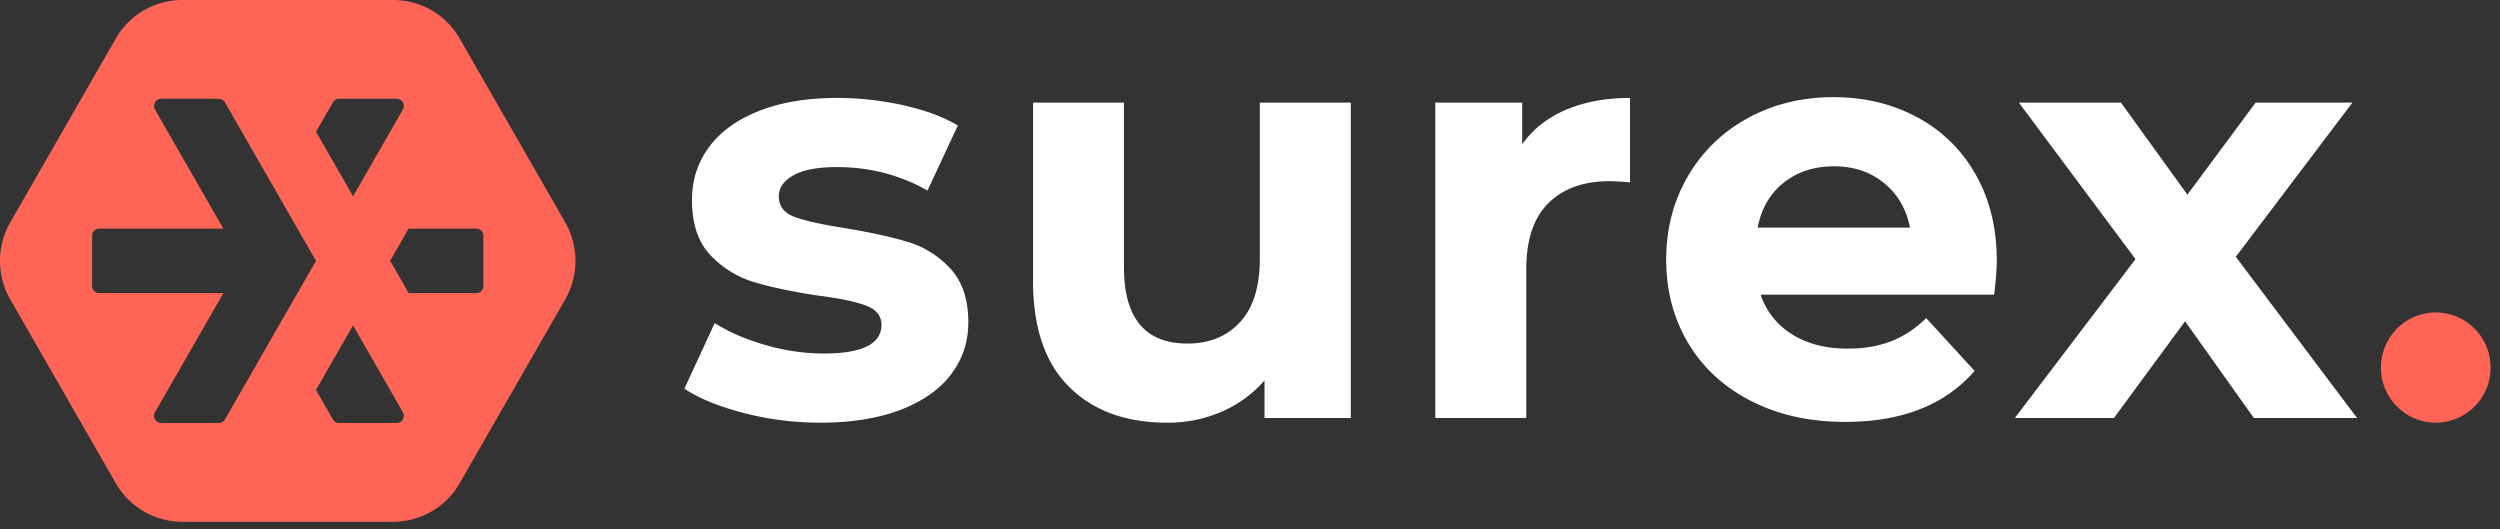 <svg xmlns="http://www.w3.org/2000/svg" width="137" height="29" viewBox="0 0 137 29">
    <rect x="0" y="0" width="137" height="29" fill="#333333" stroke="none"/>
    <g fill="none" fill-rule="evenodd">
        <path fill="#fff" d="M40.764 22.633c-1.363-.353-2.45-.797-3.259-1.333l1.661-3.598c.767.493 1.694.894 2.78 1.205a11.56 11.56 0 0 0 3.195.466c2.109 0 3.163-.525 3.163-1.574 0-.493-.287-.846-.863-1.06-.575-.214-1.46-.396-2.651-.547-1.406-.214-2.567-.46-3.483-.739a5.388 5.388 0 0 1-2.38-1.477c-.671-.707-1.006-1.713-1.006-3.02 0-1.092.314-2.06.942-2.907.628-.846 1.544-1.505 2.748-1.976 1.203-.47 2.624-.706 4.265-.706 1.214 0 2.422.134 3.626.4 1.203.27 2.2.639 2.987 1.11l-1.661 3.565c-1.512-.856-3.163-1.285-4.952-1.285-1.065 0-1.864.15-2.396.45-.533.3-.8.686-.8 1.156 0 .535.289.91.864 1.125.575.213 1.49.417 2.747.61 1.406.236 2.556.487 3.45.756a5.181 5.181 0 0 1 2.333 1.461c.66.706.99 1.692.99 2.955 0 1.072-.32 2.024-.958 2.86-.64.834-1.571 1.483-2.796 1.943-1.224.46-2.679.69-4.36.69-1.428 0-2.823-.176-4.186-.53zm33.259-17.01v17.283h-4.728V20.85a6.612 6.612 0 0 1-2.365 1.719 7.411 7.411 0 0 1-2.971.594c-2.258 0-4.047-.653-5.368-1.96-1.32-1.306-1.98-3.244-1.98-5.814V5.623h4.983v9.027c0 2.785 1.161 4.177 3.483 4.177 1.193 0 2.151-.391 2.875-1.173.724-.782 1.087-1.943 1.087-3.485V5.623h4.984zm11.805.386c1.011-.428 2.178-.642 3.498-.642v4.625a17.955 17.955 0 0 0-1.118-.064c-1.427 0-2.545.402-3.355 1.205-.809.803-1.213 2.008-1.213 3.614v8.16h-4.985V5.623h4.761v2.281c.596-.835 1.4-1.466 2.412-1.895zm37.684 16.897l-3.77-5.3-3.898 5.3h-5.431l6.613-8.705-6.39-8.577h5.592l3.642 5.043 3.738-5.043h5.304l-6.39 8.448 6.645 8.834h-5.655zm-14.089-8.62c0 .755-.146 1.863-.146 1.863H96.483a4.022 4.022 0 0 0 1.502 2.024c.873.621 1.96.932 3.26.932.894 0 1.687-.134 2.38-.402.692-.267 1.336-.69 1.932-1.269l2.652 2.891c-1.619 1.864-3.983 2.795-7.093 2.795-1.938 0-3.652-.38-5.143-1.14-1.492-.76-2.642-1.815-3.45-3.164-.81-1.35-1.215-2.88-1.215-4.595 0-1.691.4-3.217 1.198-4.577a8.413 8.413 0 0 1 3.29-3.18c1.395-.76 2.956-1.14 4.682-1.14 1.681 0 3.205.364 4.568 1.092a7.954 7.954 0 0 1 3.211 3.132c.778 1.36 1.166 2.939 1.166 4.738zm-8.914-5.172c-1.129 0-2.076.321-2.843.964-.709.593-1.151 1.399-1.35 2.395h8.354c-.2-.978-.641-1.776-1.35-2.38-.766-.652-1.703-.979-2.81-.979z"/>
        <path fill="#FF6557" d="M130.476 20.142a3.013 3.013 0 0 1 3.004-3.02 3.013 3.013 0 0 1 3.004 3.02 3.013 3.013 0 0 1-3.004 3.021 3.013 3.013 0 0 1-3.004-3.02M26.488 15.67a.394.394 0 0 1-.392.395h-3.698L21.38 14.29l1.012-1.762h3.704c.217 0 .392.177.392.394v2.747zm-4.752 7.51h-3.153a.393.393 0 0 1-.34-.197l-.927-1.614 2.03-3.536 2.73 4.754a.395.395 0 0 1-.34.593zm-9.408-.197a.393.393 0 0 1-.34.197H8.835a.395.395 0 0 1-.34-.593l3.745-6.522h-6.8a.394.394 0 0 1-.394-.395v-2.747c0-.217.176-.394.393-.394h6.801L8.495 6.006a.395.395 0 0 1 .34-.593h3.153c.14 0 .27.076.34.198l4.988 8.686-4.988 8.686zM18.243 5.61c.07-.122.2-.198.34-.198h3.153c.303 0 .492.33.34.593l-2.726 4.75-2.03-3.536.923-1.609zm12.728 6.571l-5.78-10.068A4.201 4.201 0 0 0 21.547 0H9.987a4.201 4.201 0 0 0-3.643 2.114L.564 12.182a4.25 4.25 0 0 0 0 4.23l5.78 10.067a4.201 4.201 0 0 0 3.643 2.114h11.56a4.201 4.201 0 0 0 3.643-2.114l5.781-10.068a4.25 4.25 0 0 0 0-4.229z"/>
    </g>
</svg>

